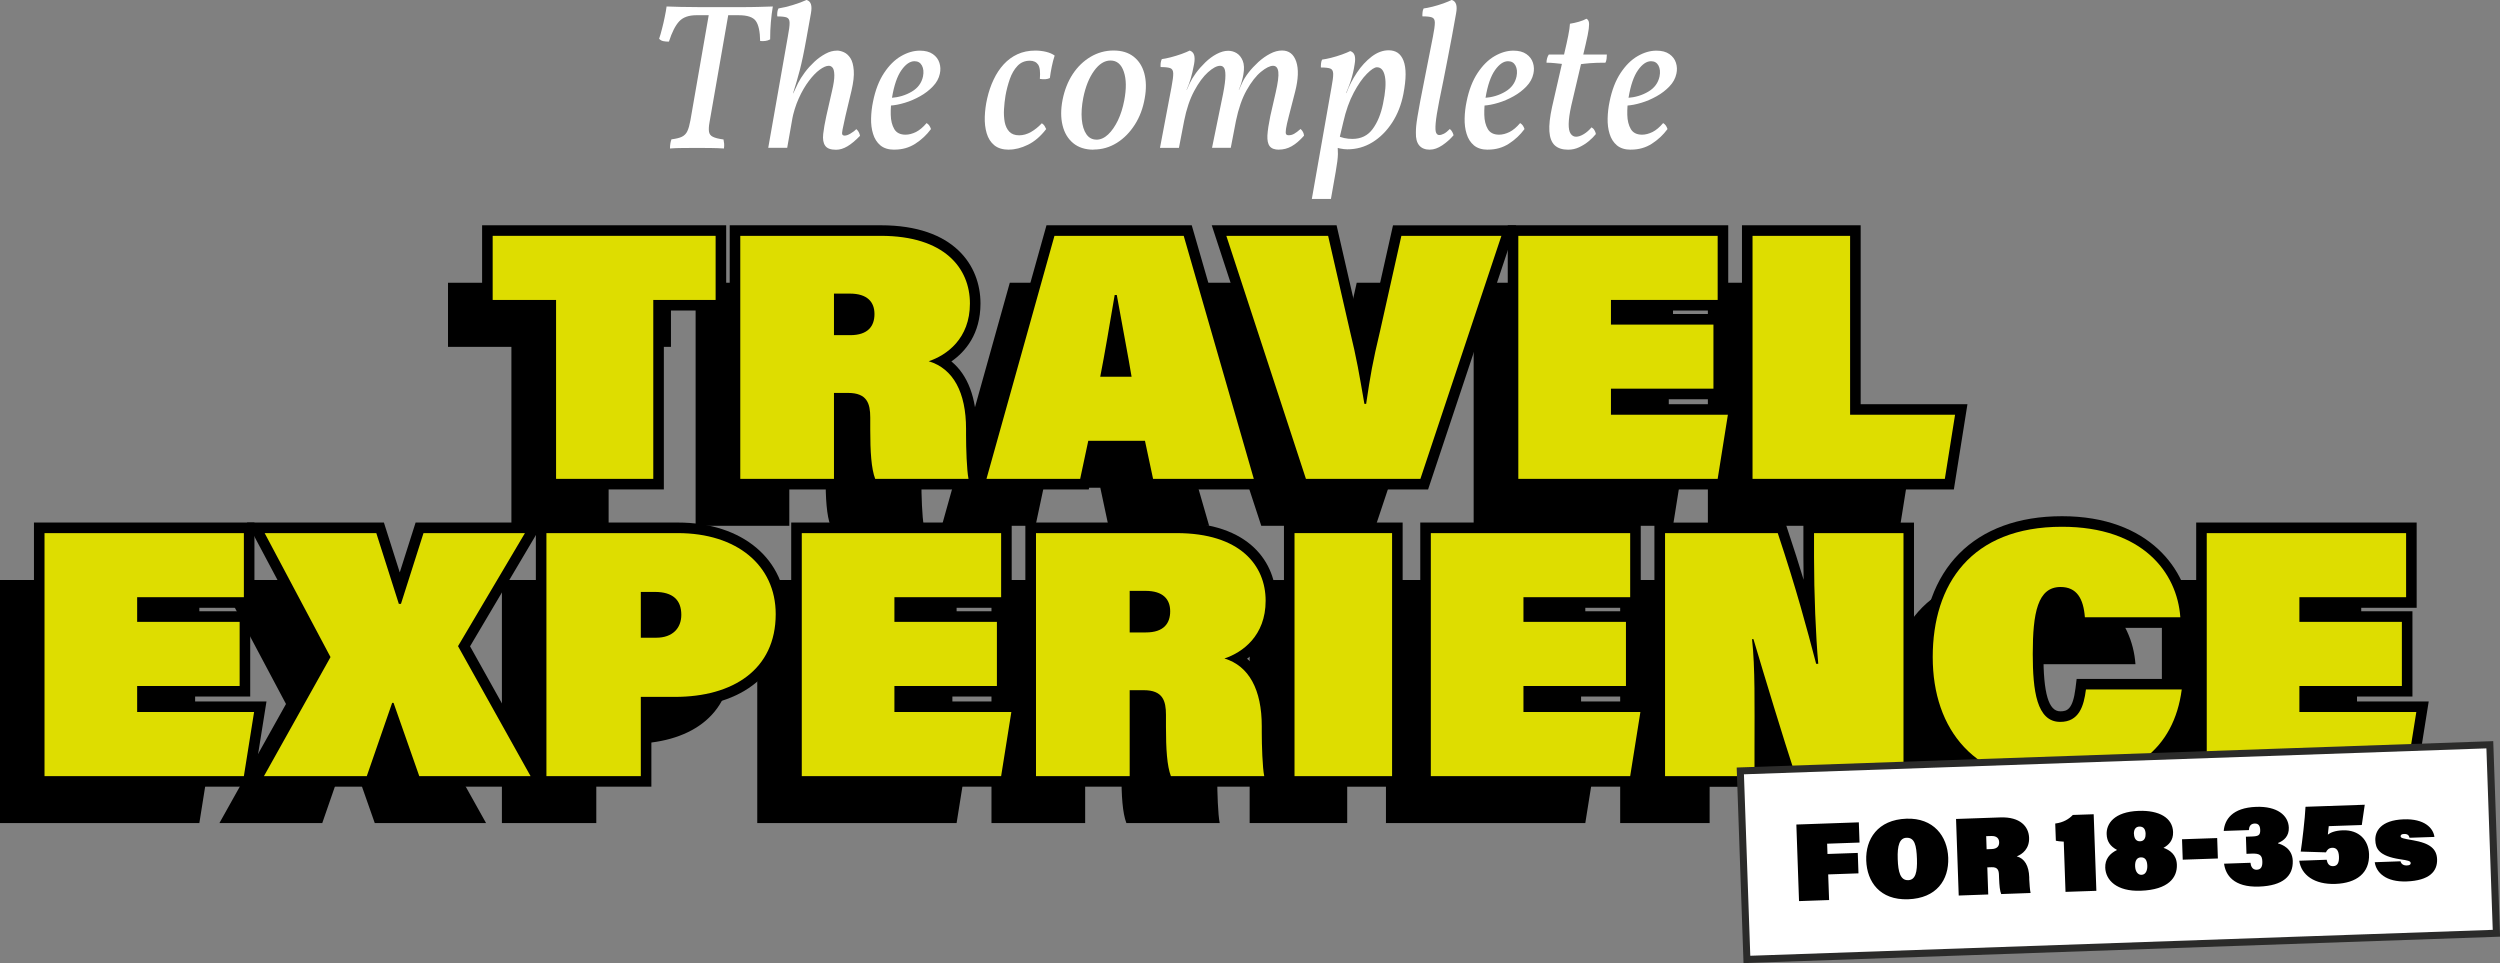 <?xml version="1.0" encoding="UTF-8"?><svg id="Layer_2" xmlns="http://www.w3.org/2000/svg" viewBox="0 0 354.9 136.72"><rect x="0" y="0" width="354.9" height="136.72" fill="#808080" stroke="none"/><defs><style>.cls-1{fill:#2b2b2a;}.cls-2{fill:#fff;}.cls-3{fill:#dedd00;}</style></defs><g id="Layer_1-2"><path d="M72.6,49.24h-9v-9.1h31.65v9.1h-8.85v25.4h-13.8v-25.4Z"/><path d="M112.05,62.44v12.2h-13.3v-34.5h19.95c9.05,0,12.65,4.6,12.65,9.6s-3.3,7.35-5.85,8.2c3.5,1.05,5.3,4.45,5.3,9.6v.85c0,1.85.1,5.05.35,6.25h-13.25c-.55-1.45-.7-3.85-.7-7v-1.7c0-2-.45-3.5-3.15-3.5h-2ZM112.05,54.24h2.3c2.55,0,3.45-1.3,3.45-3s-1-2.9-3.5-2.9h-2.25v5.9Z"/><path d="M148.15,69.24l-1.15,5.4h-13.3l9.65-34.5h18.35l9.95,34.5h-14.3l-1.15-5.4h-8.05ZM154.3,60.14c-.45-2.75-1.45-7.95-2.1-11.6h-.3c-.7,4.1-1.4,8.3-2.05,11.6h4.45Z"/><path d="M179.05,74.64l-11.3-34.5h14.45l3.05,13.3c1.05,4.3,1.35,6.25,2.1,10.55h.25c.6-4.05.9-5.85,2-10.45l3-13.4h14.2l-11.5,34.5h-16.25Z"/><path d="M236.9,61.84h-14.55v3.7h16.6l-1.45,9.1h-28.3v-34.5h28.3v9.1h-15.15v3.5h14.55v9.1Z"/><path d="M242.45,40.14h13.85v25.4h14.9l-1.45,9.1h-27.3v-34.5Z"/><path d="M27.7,104.04h-14.55v3.7h16.6l-1.45,9.1H0v-34.5h28.3v9.1h-15.15v3.5h14.55v9.1Z"/><path d="M53.2,116.84l-3.65-10.4h-.2l-3.6,10.4h-14.6l9.45-16.9-9.35-17.6h15.85l3.2,10.05h.3l3.2-10.05h14.4l-9.5,16.05,10.3,18.45h-15.8Z"/><path d="M71.25,82.34h18.65c8.35,0,13.9,4.55,13.9,11.5,0,7.9-6.1,11.75-14.3,11.75h-4.85v11.25h-13.4v-34.5ZM84.65,97.19h2.2c2.3,0,3.55-1.35,3.55-3.25,0-2.1-1.2-3.25-3.75-3.25h-2v6.5Z"/><path d="M135.2,104.04h-14.55v3.7h16.6l-1.45,9.1h-28.3v-34.5h28.3v9.1h-15.15v3.5h14.55v9.1Z"/><path d="M154.05,104.64v12.2h-13.3v-34.5h19.95c9.05,0,12.65,4.6,12.65,9.6s-3.3,7.35-5.85,8.2c3.5,1.05,5.3,4.45,5.3,9.6v.85c0,1.85.1,5.05.35,6.25h-13.25c-.55-1.45-.7-3.85-.7-7v-1.7c0-2-.45-3.5-3.15-3.5h-2ZM154.05,96.44h2.3c2.55,0,3.45-1.3,3.45-3s-1-2.9-3.5-2.9h-2.25v5.9Z"/><path d="M191.25,82.34v34.5h-13.85v-34.5h13.85Z"/><path d="M224.45,104.04h-14.55v3.7h16.6l-1.45,9.1h-28.3v-34.5h28.3v9.1h-15.15v3.5h14.55v9.1Z"/><path d="M230,116.84v-34.5h16c2.65,7.95,4.1,13.4,5.45,18.55h.3c-.35-3.9-.6-9.95-.6-15.15v-3.4h12.7v34.5h-15.3c-1.85-5.65-4.35-13.9-6-19.45h-.2c.45,4.05.35,9.45.35,15.35v4.1h-12.7Z"/><path d="M303.35,104.54c-1.1,8.4-7,13.2-17.65,13.2-11.7,0-17.7-7.45-17.7-17.8s5.45-18.5,18.35-18.5c11.45,0,16.35,6.5,16.8,12.85h-13.55c-.2-2.65-1.15-4.3-3.45-4.3-3.25,0-3.95,3.65-3.95,9.5,0,5.2.55,9.65,3.9,9.65,2.65,0,3.35-2.2,3.65-4.6h13.6Z"/><path d="M334.6,104.04h-14.55v3.7h16.6l-1.45,9.1h-28.3v-34.5h28.3v9.1h-15.15v3.5h14.55v9.1Z"/><path d="M94.24,69.48h-16.8v-25.4h-9v-12.1h34.65v12.1h-8.85v25.4ZM80.44,66.48h10.8v-25.4h8.85v-6.1h-28.65v6.1h9v25.4Z"/><path d="M139.34,69.48h-16.13l-.37-.97c-.57-1.49-.8-3.68-.8-7.53v-1.7c0-1.82-.31-2-1.65-2h-.5v12.2h-16.3V31.98h21.45c10.43,0,14.15,5.73,14.15,11.1,0,4.35-2.15,6.85-4.13,8.23,2.33,1.91,3.58,5.19,3.58,9.57v.85c0,2.12.12,5,.32,5.94l.38,1.81ZM125.38,66.48h10.42c-.13-1.7-.16-3.83-.16-4.75v-.85c0-3.15-.73-7.11-4.23-8.16l-4.54-1.36,4.5-1.5c1.45-.48,4.82-2.11,4.82-6.78,0-5.07-4.17-8.1-11.15-8.1h-18.45v31.5h10.3v-12.2h3.5c4.65,0,4.65,3.76,4.65,5v1.7c0,1.83.04,3.99.34,5.5ZM120.69,49.08h-3.8v-8.9h3.75c3.13,0,5,1.65,5,4.4s-1.85,4.5-4.95,4.5ZM119.89,46.08h.8c1.8,0,1.95-.71,1.95-1.5,0-.59,0-1.4-2-1.4h-.75v2.9Z"/><path d="M179.99,69.48h-17.51l-1.15-5.4h-5.62l-1.15,5.4h-16.49l10.49-37.5h20.62l10.82,37.5ZM164.91,66.48h11.09l-9.09-31.5h-16.08l-8.81,31.5h10.11l1.15-5.4h10.48l1.15,5.4ZM162.41,54.98h-8.04l.35-1.79c.55-2.81,1.16-6.38,1.75-9.82l.51-2.99h2.82l.22,1.24c.26,1.44.57,3.13.88,4.81.47,2.52.95,5.13,1.22,6.81l.29,1.74ZM158.01,51.98h.86c-.13-.73-.27-1.53-.43-2.37-.14.81-.29,1.61-.43,2.37Z"/><path d="M202.72,69.48h-18.42l-12.28-37.5h17.72l3.32,14.47c.29,1.19.52,2.2.73,3.14.2-.89.42-1.88.7-3.05l3.26-14.55h17.48l-12.5,37.5ZM186.48,66.48h14.08l10.5-31.5h-10.92l-2.74,12.23c-1.09,4.55-1.37,6.25-1.98,10.34l-.19,1.28h-2.81l-.45-2.6c-.6-3.43-.92-5.33-1.84-9.1l-2.79-12.16h-11.19l10.32,31.5Z"/><path d="M245.12,69.48h-31.08V31.98h31.3v12.1h-15.15v.5h14.55v12.1h-14.55v.7h16.86l-1.93,12.1ZM217.04,66.48h25.52l.97-6.1h-16.34v-6.7h14.55v-6.1h-14.55v-6.5h15.15v-6.1h-25.3v31.5Z"/><path d="M277.37,69.48h-30.08V31.98h16.85v25.4h15.16l-1.93,12.1ZM250.29,66.48h24.52l.97-6.1h-14.64v-25.4h-10.85v31.5Z"/><path class="cls-3" d="M78.94,42.58h-9v-9.1h31.65v9.1h-8.85v25.4h-13.8v-25.4Z"/><path class="cls-3" d="M118.39,55.78v12.2h-13.3v-34.5h19.95c9.05,0,12.65,4.6,12.65,9.6s-3.3,7.35-5.85,8.2c3.5,1.05,5.3,4.45,5.3,9.6v.85c0,1.85.1,5.05.35,6.25h-13.25c-.55-1.45-.7-3.85-.7-7v-1.7c0-2-.45-3.5-3.15-3.5h-2ZM118.39,47.58h2.3c2.55,0,3.45-1.3,3.45-3s-1-2.9-3.5-2.9h-2.25v5.9Z"/><path class="cls-3" d="M154.49,62.58l-1.15,5.4h-13.3l9.65-34.5h18.35l9.95,34.5h-14.3l-1.15-5.4h-8.05ZM160.64,53.48c-.45-2.75-1.45-7.95-2.1-11.6h-.3c-.7,4.1-1.4,8.3-2.05,11.6h4.45Z"/><path class="cls-3" d="M185.39,67.98l-11.3-34.5h14.45l3.05,13.3c1.05,4.3,1.35,6.25,2.1,10.55h.25c.6-4.05.9-5.85,2-10.45l3-13.4h14.2l-11.5,34.5h-16.25Z"/><path class="cls-3" d="M243.24,55.18h-14.55v3.7h16.6l-1.45,9.1h-28.3v-34.5h28.3v9.1h-15.15v3.5h14.55v9.1Z"/><path class="cls-3" d="M248.79,33.48h13.85v25.4h14.9l-1.45,9.1h-27.3v-34.5Z"/><path d="M35.9,111.68H4.82v-37.5h31.3v12.1h-15.15v.5h14.55v12.1h-14.55v.7h16.86l-1.93,12.1ZM7.82,108.68h25.52l.97-6.1h-16.34v-6.7h14.55v-6.1h-14.55v-6.5h15.15v-6.1H7.82v31.5Z"/><path d="M77.87,111.68h-19.42l-2.68-7.63-2.64,7.63h-18.23l10.3-18.42-10.14-19.08h19.44l2.25,7.08,2.25-7.08h18.13l-10.4,17.57,11.13,19.93ZM60.58,108.68h12.18l-9.48-16.97,8.6-14.53h-10.67l-3.2,10.05h-2.49l-3.2-10.05h-12.26l8.56,16.12-8.6,15.38h10.98l3.6-10.4h2.33l3.65,10.4Z"/><path d="M92.47,111.68h-16.4v-37.5h20.15c9.21,0,15.4,5.22,15.4,13,0,8.17-6.05,13.25-15.8,13.25h-3.35v11.25ZM79.07,108.68h10.4v-11.25h6.35c3.85,0,12.8-1,12.8-10.25,0-6.08-4.87-10-12.4-10h-17.15v31.5ZM93.17,92.03h-3.7v-9.5h3.5c3.29,0,5.25,1.78,5.25,4.75s-2.03,4.75-5.05,4.75ZM92.47,89.03h.7c1.36,0,2.05-.59,2.05-1.75,0-.92-.17-1.75-2.25-1.75h-.5v3.5Z"/><path d="M143.4,111.68h-31.08v-37.5h31.3v12.1h-15.15v.5h14.55v12.1h-14.55v.7h16.86l-1.93,12.1ZM115.32,108.68h25.52l.97-6.1h-16.34v-6.7h14.55v-6.1h-14.55v-6.5h15.15v-6.1h-25.3v31.5Z"/><path d="M181.31,111.68h-16.13l-.37-.97c-.57-1.49-.8-3.68-.8-7.53v-1.7c0-1.82-.31-2-1.65-2h-.5v12.2h-16.3v-37.5h21.45c10.43,0,14.15,5.73,14.15,11.1,0,4.35-2.15,6.85-4.13,8.23,2.33,1.91,3.58,5.19,3.58,9.57v.85c0,2.12.12,5,.32,5.94l.38,1.81ZM167.36,108.68h10.42c-.13-1.7-.16-3.83-.16-4.75v-.85c0-3.15-.73-7.11-4.23-8.16l-4.54-1.36,4.5-1.5c1.45-.48,4.82-2.11,4.82-6.78,0-5.07-4.17-8.1-11.15-8.1h-18.45v31.5h10.3v-12.2h3.5c4.65,0,4.65,3.76,4.65,5v1.7c0,1.83.04,3.99.34,5.5ZM162.67,91.28h-3.8v-8.9h3.75c3.13,0,5,1.65,5,4.4s-1.85,4.5-4.95,4.5ZM161.87,88.28h.8c1.8,0,1.95-.71,1.95-1.5,0-.59,0-1.4-2-1.4h-.75v2.9Z"/><path d="M199.12,111.68h-16.85v-37.5h16.85v37.5ZM185.27,108.68h10.85v-31.5h-10.85v31.5Z"/><path d="M232.7,111.68h-31.08v-37.5h31.3v12.1h-15.15v.5h14.55v12.1h-14.55v.7h16.86l-1.93,12.1ZM204.62,108.68h25.52l.97-6.1h-16.34v-6.7h14.55v-6.1h-14.55v-6.5h15.15v-6.1h-25.3v31.5Z"/><path d="M271.72,111.68h-17.89l-.34-1.03c-.91-2.78-1.95-6.1-2.92-9.24,0,.65,0,1.3,0,1.96v8.32h-15.71v-37.5h18.58l.34,1.03c.87,2.6,1.61,4.94,2.26,7.08-.02-1.09-.03-2.17-.03-3.21v-4.9h15.7v37.5ZM256.01,108.68h12.71v-31.5h-9.7v1.9c0,5.02.24,11.06.59,15.02l.15,1.63h-3.1l-.29-1.12c-1.15-4.37-2.56-9.77-5.08-17.43h-13.42v31.5h9.7v-5.33c.02-4.69.03-9.12-.34-12.46l-.19-1.67h2.99l.32,1.07c.81,2.72,3.51,11.76,5.65,18.38Z"/><path d="M292.07,112.58c-11.84,0-19.2-7.4-19.2-19.3,0-12.52,7.42-20,19.85-20s17.83,7.67,18.3,14.24l.11,1.61h-16.55l-.1-1.39c-.22-2.91-1.31-2.91-1.95-2.91-1.27,0-2.45.97-2.45,8,0,5.64.74,8.15,2.4,8.15.96,0,1.78-.25,2.16-3.29l.16-1.31h16.63l-.22,1.69c-1.23,9.35-8.02,14.51-19.14,14.51ZM292.72,76.28c-10.71,0-16.85,6.2-16.85,17,0,10.21,6.06,16.3,16.2,16.3,8.97,0,14.3-3.43,15.86-10.2h-10.53c-.4,1.89-1.49,4.6-4.93,4.6-5.4,0-5.4-7.53-5.4-11.15,0-3.84,0-11,5.45-11,1.84,0,4.05.79,4.76,4.3h10.52c-1.04-5.02-5.43-9.85-15.08-9.85Z"/><path d="M342.85,111.68h-31.08v-37.5h31.3v12.1h-15.15v.5h14.55v12.1h-14.55v.7h16.86l-1.93,12.1ZM314.76,108.68h25.52l.97-6.1h-16.34v-6.7h14.55v-6.1h-14.55v-6.5h15.15v-6.1h-25.3v31.5Z"/><path class="cls-3" d="M34.02,97.38h-14.55v3.7h16.6l-1.45,9.1H6.32v-34.5h28.3v9.1h-15.15v3.5h14.55v9.1Z"/><path class="cls-3" d="M59.52,110.18l-3.65-10.4h-.2l-3.6,10.4h-14.6l9.45-16.9-9.35-17.6h15.85l3.2,10.05h.3l3.2-10.05h14.4l-9.5,16.05,10.3,18.45h-15.8Z"/><path class="cls-3" d="M77.57,75.68h18.65c8.35,0,13.9,4.55,13.9,11.5,0,7.9-6.1,11.75-14.3,11.75h-4.85v11.25h-13.4v-34.5ZM90.97,90.53h2.2c2.3,0,3.55-1.35,3.55-3.25,0-2.1-1.2-3.25-3.75-3.25h-2v6.5Z"/><path class="cls-3" d="M141.52,97.38h-14.55v3.7h16.6l-1.45,9.1h-28.3v-34.5h28.3v9.1h-15.15v3.5h14.55v9.1Z"/><path class="cls-3" d="M160.37,97.98v12.2h-13.3v-34.5h19.95c9.05,0,12.65,4.6,12.65,9.6s-3.3,7.35-5.85,8.2c3.5,1.05,5.3,4.45,5.3,9.6v.85c0,1.85.1,5.05.35,6.25h-13.25c-.55-1.45-.7-3.85-.7-7v-1.7c0-2-.45-3.5-3.15-3.5h-2ZM160.37,89.78h2.3c2.55,0,3.45-1.3,3.45-3s-1-2.9-3.5-2.9h-2.25v5.9Z"/><path class="cls-3" d="M197.62,75.68v34.5h-13.85v-34.5h13.85Z"/><path class="cls-3" d="M230.82,97.38h-14.55v3.7h16.6l-1.45,9.1h-28.3v-34.5h28.3v9.1h-15.15v3.5h14.55v9.1Z"/><path class="cls-3" d="M236.37,110.18v-34.5h16c2.65,7.95,4.1,13.4,5.45,18.55h.3c-.35-3.9-.6-9.95-.6-15.15v-3.4h12.7v34.5h-15.3c-1.85-5.65-4.35-13.9-6-19.45h-.2c.45,4.05.35,9.45.35,15.35v4.1h-12.7Z"/><path class="cls-3" d="M309.72,97.88c-1.1,8.4-7,13.2-17.65,13.2-11.7,0-17.7-7.45-17.7-17.8s5.45-18.5,18.35-18.5c11.45,0,16.35,6.5,16.8,12.85h-13.55c-.2-2.65-1.15-4.3-3.45-4.3-3.25,0-3.95,3.65-3.95,9.5,0,5.2.55,9.65,3.9,9.65,2.65,0,3.35-2.2,3.65-4.6h13.6Z"/><path class="cls-3" d="M340.97,97.38h-14.55v3.7h16.6l-1.45,9.1h-28.3v-34.5h28.3v9.1h-15.15v3.5h14.55v9.1Z"/><path class="cls-2" d="M98.86,2.16c-1.08,0-1.9.29-2.44.87-.54.58-1.03,1.54-1.46,2.88-.3,0-.56-.02-.8-.07-.24-.05-.43-.16-.59-.34.14-.41.28-.89.41-1.42.14-.53.27-1.08.38-1.64.12-.56.21-1.07.27-1.52.55.02,1.22.04,2,.06.78.02,1.64.03,2.57.03h5.84c.97,0,1.85,0,2.66-.03.81-.02,1.48-.04,2.01-.06-.12.69-.21,1.43-.28,2.23-.07.8-.1,1.61-.1,2.44-.22.12-.44.19-.67.22-.23.03-.48.04-.75.01-.02-1.36-.23-2.31-.62-2.85-.39-.54-1.2-.81-2.42-.81h-6ZM100.66,1.8h2.78l-2.72,15.58c-.1.55-.12.99-.07,1.32.05.32.23.57.55.72.31.16.82.29,1.51.38.04.2.07.4.09.61s0,.43-.03.67c-.61-.04-1.25-.06-1.91-.07-.66,0-1.29-.01-1.88-.01-.65,0-1.33,0-2.02.01-.7,0-1.32.03-1.85.07,0-.28.02-.52.06-.74.04-.22.09-.4.15-.56.65-.08,1.15-.2,1.49-.37.34-.17.6-.43.77-.8.17-.36.31-.87.43-1.52l2.66-15.28Z"/><path class="cls-2" d="M109.06,20.98l2.78-15.78c.18-.93.26-1.59.25-1.98,0-.39-.15-.64-.41-.74s-.71-.15-1.34-.15c-.02-.2-.01-.4.01-.61.03-.21.08-.38.16-.52.61-.1,1.3-.26,2.05-.49.76-.23,1.4-.47,1.94-.72.31.1.52.3.62.61.1.31.1.73,0,1.29-.26,1.42-.47,2.63-.65,3.62s-.34,1.84-.49,2.54c-.15.7-.29,1.32-.43,1.86-.14.54-.29,1.07-.44,1.6-.16.52-.34,1.1-.53,1.73l.53.03-1.36,7.71h-2.69ZM118.81,7.18c.31,0,.65.08,1,.24.35.16.66.44.92.84.26.4.41.98.47,1.73s-.05,1.7-.32,2.87l-.86,3.61c-.2.89-.33,1.52-.41,1.91-.08.38-.09.62-.03.72s.17.15.33.15c.22,0,.49-.09.81-.28s.61-.4.84-.64c.16.14.28.28.35.43.08.15.14.32.18.52-.65.67-1.25,1.17-1.79,1.49s-1.08.49-1.61.49c-.77,0-1.29-.19-1.55-.58-.27-.38-.36-.94-.28-1.66.08-.72.23-1.56.44-2.53l.8-3.52c.24-1,.35-1.77.34-2.29-.01-.52-.09-.88-.24-1.06-.15-.19-.33-.28-.55-.28-.35,0-.78.19-1.29.56s-1.02.91-1.54,1.6c-.52.69-1,1.51-1.43,2.47-.43.96-.76,2.01-.98,3.18l-.24-2.96,1.12-2.39c.24-.47.56-.98.96-1.52s.86-1.04,1.36-1.51,1.03-.84,1.58-1.14c.55-.3,1.08-.44,1.6-.44Z"/><path class="cls-2" d="M126.97,21.25c-.85,0-1.51-.21-2-.62-.48-.41-.83-.96-1.03-1.63-.21-.67-.3-1.4-.28-2.2.02-.8.11-1.58.27-2.35.33-1.66.86-3.02,1.57-4.09.71-1.07,1.51-1.87,2.41-2.39.9-.52,1.79-.78,2.67-.78.77,0,1.38.16,1.85.49s.77.74.93,1.24c.16.5.18,1.02.06,1.55-.14.65-.46,1.25-.98,1.79-.51.54-1.12,1.01-1.82,1.4-.7.39-1.42.71-2.17.93-.75.23-1.44.36-2.07.4l.09-1.09c1.1-.08,2.09-.37,2.96-.89.87-.51,1.4-1.23,1.6-2.16.12-.61.07-1.12-.15-1.54-.22-.41-.57-.62-1.06-.62-.63,0-1.25.42-1.85,1.27-.6.85-1.05,2.15-1.34,3.9-.14.81-.2,1.62-.18,2.44.02.82.19,1.49.5,2.02.31.53.85.8,1.6.8.47,0,.96-.13,1.48-.38.51-.26,1.01-.68,1.51-1.27.16.1.29.22.38.35s.18.31.24.5c-.61.83-1.35,1.52-2.22,2.08-.87.56-1.85.84-2.96.84Z"/><path class="cls-2" d="M143.25,21.25c-.89,0-1.59-.21-2.1-.63-.51-.42-.87-.99-1.08-1.7-.21-.71-.3-1.49-.27-2.35.03-.86.14-1.72.34-2.59.22-.96.52-1.86.92-2.69.39-.83.87-1.55,1.43-2.16.56-.61,1.21-1.09,1.95-1.43.74-.34,1.58-.52,2.53-.52.53,0,1.04.06,1.54.18.49.12.9.3,1.21.53-.16.49-.3,1.01-.41,1.57s-.21,1.09-.27,1.62c-.37.18-.85.22-1.42.12.08-.99,0-1.66-.25-2.03-.25-.36-.64-.55-1.17-.55-.71,0-1.3.25-1.76.74-.46.49-.83,1.12-1.09,1.88s-.47,1.54-.61,2.35c-.1.61-.17,1.25-.21,1.91s0,1.27.1,1.83c.11.56.33,1.02.65,1.36s.79.52,1.4.52c.57,0,1.13-.16,1.68-.47.55-.32,1.06-.73,1.54-1.24.16.1.28.22.37.35.09.14.17.3.25.47-.79,1.03-1.65,1.77-2.59,2.23-.94.46-1.84.69-2.7.69Z"/><path class="cls-2" d="M155.25,21.25c-1.18,0-2.15-.31-2.9-.93-.75-.62-1.25-1.46-1.51-2.53-.26-1.06-.26-2.26,0-3.61.28-1.4.76-2.62,1.45-3.67.69-1.04,1.54-1.86,2.54-2.45,1-.59,2.09-.89,3.25-.89s2.11.29,2.85.87c.74.58,1.25,1.38,1.52,2.39s.3,2.18.06,3.5c-.24,1.4-.7,2.65-1.4,3.75-.7,1.1-1.55,1.97-2.56,2.6s-2.11.95-3.31.95ZM155.64,19.83c.59,0,1.15-.25,1.67-.74.52-.49.98-1.16,1.39-2,.4-.84.7-1.79.9-2.85.31-1.64.3-2.99-.06-4.05-.35-1.06-.99-1.6-1.89-1.6-.85,0-1.63.49-2.33,1.46-.71.98-1.22,2.25-1.54,3.83-.22,1.14-.29,2.16-.21,3.06.08.9.3,1.6.65,2.11.35.51.83.77,1.42.77Z"/><path class="cls-2" d="M181.58,21.25c-.63,0-1.07-.16-1.33-.49-.26-.33-.36-.84-.33-1.54.04-.7.18-1.61.41-2.73l.77-3.37c.31-1.36.44-2.33.37-2.91-.07-.58-.32-.87-.75-.87s-1.03.29-1.73.87-1.37,1.45-2.02,2.6c-.65,1.15-1.15,2.6-1.51,4.33l-.74,3.84h-2.66l1.36-6.65c.3-1.38.47-2.42.52-3.13.05-.71,0-1.2-.12-1.46-.13-.27-.33-.4-.61-.4-.47,0-1.05.31-1.73.92-.68.61-1.33,1.49-1.95,2.65-.62,1.15-1.1,2.57-1.43,4.24l-.74,3.84h-2.69l1.63-8.6c.18-.93.26-1.59.25-1.98-.01-.39-.15-.64-.43-.74s-.73-.15-1.36-.15c-.02-.18-.01-.37.01-.58.03-.21.08-.39.16-.55.31-.04.73-.12,1.24-.25.51-.13,1.02-.29,1.54-.47.51-.19.91-.35,1.18-.49.31.1.52.31.62.62.1.32.1.75,0,1.3-.16.85-.32,1.55-.49,2.1s-.36,1.07-.58,1.57h.03l.44-.98c.2-.43.49-.91.87-1.43.38-.52.83-1.02,1.33-1.51.5-.48,1.03-.88,1.6-1.18s1.11-.46,1.64-.46c.43,0,.84.11,1.21.34.37.23.66.59.86,1.08.2.49.23,1.14.09,1.95-.06.33-.14.69-.25,1.06-.11.38-.24.75-.4,1.12h.03l.44-.98c.2-.45.5-.94.9-1.46s.87-1.02,1.4-1.51c.53-.48,1.09-.88,1.67-1.18.58-.31,1.15-.46,1.7-.46.98,0,1.65.52,2.01,1.57.35,1.04.31,2.46-.15,4.26l-.89,3.46c-.22.83-.35,1.44-.41,1.83-.06.39-.05.65.01.75.07.11.19.16.37.16.28,0,.54-.07.78-.21.25-.14.55-.36.9-.68.16.14.28.28.35.43.08.15.13.32.15.52-.61.69-1.2,1.19-1.77,1.51-.57.32-1.17.47-1.8.47Z"/><path class="cls-2" d="M186.23,28.23l2.78-15.78c.18-.93.26-1.59.25-1.98-.01-.39-.15-.64-.41-.74-.27-.1-.71-.15-1.34-.15,0-.22,0-.42.03-.62.02-.2.07-.36.15-.5.31-.04.73-.12,1.26-.25.52-.13,1.04-.29,1.55-.47.51-.19.91-.35,1.18-.49.31.1.52.3.62.61.1.31.1.73,0,1.29-.06.39-.13.78-.22,1.15-.09.38-.19.75-.31,1.12-.12.38-.26.75-.41,1.12l-.35.89-1.21,6.8c.1.53.14,1.08.13,1.64s-.11,1.39-.31,2.5l-.68,3.87h-2.69ZM189.33,20.84l.5-1.6c.3.16.63.28,1,.36.37.08.76.12,1.15.12,1.22,0,2.18-.46,2.87-1.39.69-.93,1.18-2.12,1.48-3.58.35-1.67.45-2.96.28-3.86s-.55-1.34-1.14-1.34c-.34,0-.81.31-1.43.93-.62.62-1.24,1.51-1.86,2.67-.62,1.16-1.12,2.56-1.49,4.2l-.56,2.37-1.39-.21,1.63-6.3h.77c.37-1,.87-1.97,1.49-2.9.62-.93,1.32-1.68,2.1-2.28.78-.59,1.58-.89,2.41-.89.49,0,.92.12,1.27.35.35.24.63.61.83,1.12.2.51.3,1.16.3,1.94s-.11,1.72-.32,2.82c-.3,1.52-.83,2.87-1.6,4.05-.77,1.18-1.7,2.11-2.79,2.78-1.09.67-2.28,1-3.56,1-.31,0-.66-.04-1.05-.12-.38-.08-.68-.17-.87-.27Z"/><path class="cls-2" d="M203.01,21.25c-.69,0-1.2-.2-1.54-.61s-.49-1-.47-1.79c0-.3.01-.61.04-.93.03-.33.09-.77.18-1.33s.22-1.31.4-2.25.41-2.14.71-3.62.66-3.32,1.09-5.53c.18-.91.27-1.56.27-1.97s-.14-.65-.41-.75c-.28-.1-.73-.15-1.36-.15,0-.22,0-.42.03-.62.02-.2.07-.36.15-.5.31-.04.73-.12,1.26-.25.52-.13,1.04-.29,1.55-.47.51-.19.91-.35,1.18-.49.31.1.52.31.62.62s.1.74,0,1.27c-.39,2.23-.79,4.38-1.2,6.46-.4,2.08-.8,4.08-1.2,6.01-.28,1.4-.44,2.44-.5,3.13s-.04,1.14.06,1.36.25.33.44.33.42-.06.67-.19c.25-.13.53-.35.84-.67.16.14.28.28.35.43.08.15.14.3.18.46-.47.55-1.01,1.03-1.61,1.43-.6.4-1.18.61-1.73.61Z"/><path class="cls-2" d="M211.23,21.25c-.85,0-1.51-.21-2-.62-.48-.41-.83-.96-1.03-1.63-.21-.67-.3-1.4-.28-2.2.02-.8.11-1.58.27-2.35.33-1.66.86-3.02,1.57-4.09.71-1.07,1.51-1.87,2.41-2.39.9-.52,1.79-.78,2.67-.78.77,0,1.38.16,1.85.49s.77.74.93,1.24c.16.5.18,1.02.06,1.55-.14.65-.46,1.25-.98,1.79-.51.54-1.12,1.01-1.82,1.4-.7.39-1.42.71-2.17.93-.75.23-1.44.36-2.07.4l.09-1.09c1.1-.08,2.09-.37,2.96-.89.87-.51,1.4-1.23,1.6-2.16.12-.61.07-1.12-.15-1.54-.22-.41-.57-.62-1.06-.62-.63,0-1.25.42-1.85,1.27-.6.85-1.05,2.15-1.34,3.9-.14.81-.2,1.62-.18,2.44.02.82.19,1.49.5,2.02.31.53.85.8,1.6.8.47,0,.96-.13,1.48-.38.51-.26,1.01-.68,1.51-1.27.16.1.29.22.38.35s.18.31.24.5c-.61.83-1.35,1.52-2.22,2.08-.87.56-1.85.84-2.96.84Z"/><path class="cls-2" d="M221.99,9.1c-.37-.04-.78-.08-1.21-.13-.43-.05-.85-.07-1.24-.07,0-.22.03-.43.09-.64s.14-.38.24-.52h2.36l-.24,1.36ZM222.61,21.25c-.83,0-1.46-.21-1.91-.63-.44-.42-.69-1.08-.75-1.97s.07-2.04.38-3.46l1.77-7.74c.22-.91.39-1.71.53-2.41.14-.7.22-1.26.24-1.67.39-.06.81-.15,1.26-.28s.8-.27,1.08-.43c.16.08.27.22.33.41s.06.54,0,1.02c-.06.48-.21,1.22-.44,2.2l-2.04,8.69c-.24,1.08-.36,1.95-.37,2.6-.01.65.08,1.12.28,1.4.2.29.45.43.77.43.33,0,.7-.13,1.11-.38s.76-.57,1.08-.95c.16.08.3.21.41.4s.19.37.21.55c-.26.33-.6.67-1.02,1.02s-.88.63-1.37.86c-.49.23-1,.34-1.54.34ZM224.23,9.13l.24-1.39h3.64c0,.2-.02.4-.04.61-.03.21-.08.39-.16.55-.87,0-1.6.02-2.19.07-.59.05-1.08.1-1.48.16Z"/><path class="cls-2" d="M231.53,21.25c-.85,0-1.51-.21-2-.62-.48-.41-.83-.96-1.03-1.63-.21-.67-.3-1.4-.28-2.2.02-.8.11-1.58.27-2.35.33-1.66.86-3.02,1.57-4.09.71-1.07,1.51-1.87,2.41-2.39.9-.52,1.79-.78,2.67-.78.77,0,1.38.16,1.85.49s.77.74.93,1.24c.16.5.18,1.02.06,1.55-.14.65-.46,1.25-.98,1.79-.51.54-1.12,1.01-1.82,1.4-.7.39-1.42.71-2.17.93-.75.23-1.44.36-2.07.4l.09-1.09c1.1-.08,2.09-.37,2.96-.89.87-.51,1.4-1.23,1.6-2.16.12-.61.07-1.12-.15-1.54-.22-.41-.57-.62-1.06-.62-.63,0-1.25.42-1.85,1.27-.6.85-1.05,2.15-1.34,3.9-.14.81-.2,1.62-.18,2.44.02.82.19,1.49.5,2.02.31.53.85.8,1.6.8.47,0,.96-.13,1.48-.38.51-.26,1.01-.68,1.51-1.27.16.1.29.22.38.35s.18.31.24.5c-.61.83-1.35,1.52-2.22,2.08-.87.56-1.85.84-2.96.84Z"/><rect class="cls-2" x="247.49" y="107.58" width="106.46" height="26.78" transform="translate(-4.04 10.56) rotate(-2)"/><path class="cls-1" d="M247.51,136.72l-.97-27.76.5-.02,106.9-3.73.97,27.76-107.39,3.75ZM247.57,109.92l.9,25.76,105.4-3.68-.9-25.76-105.4,3.68Z"/><path d="M255.01,117.05l8.87-.31.1,2.87-4.6.16.05,1.46,4.3-.15.1,2.9-4.3.15.13,3.64-4.27.15-.38-10.87ZM276.57,121.77c.11,3.15-1.66,5.75-5.69,5.89s-5.84-2.49-5.95-5.5,1.61-5.8,5.72-5.94c3.83-.13,5.81,2.48,5.92,5.55ZM269.4,121.96c.06,1.86.39,3.03,1.49,2.99,1.04-.04,1.3-1.15,1.24-3.01-.07-1.97-.33-3.05-1.48-3.01-.99.03-1.32,1.09-1.25,3.02ZM282.12,123.14l.13,3.84-4.19.15-.38-10.87,6.28-.22c2.85-.1,4.03,1.31,4.09,2.88s-.96,2.35-1.75,2.65c1.11.29,1.72,1.34,1.77,2.97v.27c.03.58.1,1.59.19,1.96l-4.17.15c-.19-.45-.26-1.2-.3-2.2l-.02-.54c-.02-.63-.18-1.1-1.03-1.07l-.63.02ZM282.03,120.56l.72-.03c.8-.03,1.07-.45,1.05-.98s-.35-.9-1.13-.87l-.71.02.06,1.86ZM293.22,126.6l-.25-7.12c-.46-.02-.95-.08-1.12-.13l-.09-2.44c1.19-.15,1.98-.67,2.5-1.22l2.96-.1.38,10.87-4.38.15ZM298.86,123.18c-.04-1.21.62-2.01,1.68-2.52-1-.53-1.45-1.24-1.48-2.25-.05-1.43,1.01-3.17,4.55-3.3,2.9-.1,4.81.98,4.88,3,.04,1.21-.63,1.84-1.36,2.25.86.3,1.85.93,1.9,2.39.06,1.8-1.15,3.56-5.15,3.7-3.4.12-4.96-1.51-5.02-3.28ZM302.94,118.39c.02.54.24,1.06.87,1.04.66-.02.8-.61.78-1.08-.02-.55-.23-1.03-.89-1.01-.46.02-.79.33-.77,1.05ZM304.83,122.91c-.02-.71-.25-1.22-.91-1.2-.58.02-.85.49-.82,1.27s.42,1.23.91,1.21c.65-.02.84-.72.82-1.29ZM314.75,118.97l.1,2.9-4.99.17-.1-2.9,4.99-.17ZM315.68,117.96c.13-1.57,1.16-3.3,4.63-3.42,2.91-.1,4.55,1.17,4.61,2.95.04,1.18-.66,1.84-1.53,2.18v.06c.56.15,2.03.7,2.09,2.48.07,2.13-1.36,3.53-4.78,3.65-3.61.13-4.77-1.66-4.97-3.25l3.75-.13c.03.41.24,1.02.89.99s.82-.5.79-1.21c-.03-.87-.4-1.12-1.49-1.08l-.76.03-.08-2.43.83-.03c.94-.03,1.22-.17,1.2-.92-.02-.58-.22-.94-.79-.92-.61.02-.79.45-.82.93l-3.57.12ZM335.27,117.12l-4.68.16-.13,1.2c.4-.31,1.07-.57,2.12-.61,2.31-.08,3.66,1.39,3.73,3.39.09,2.68-1.78,4.11-4.77,4.22s-4.85-1.27-5.14-3.29l3.89-.14c.11.55.36.93.93.91.65-.02.85-.57.82-1.35-.03-.9-.39-1.28-.94-1.26-.5.02-.75.29-.91.65l-3.58-.11c.19-1.22.61-4.74.68-6.36l8.41-.29-.42,2.88Z"/><path d="M340.78,122.27c.09.39.42.6.87.59.33-.01.58-.08.57-.35-.01-.28-.41-.37-1.5-.53-3.06-.46-3.48-1.55-3.52-2.72-.04-1.2.72-2.83,4.04-2.95,2.93-.1,4.19,1.23,4.35,2.5l-3.53.12c-.08-.36-.3-.56-.78-.54-.35.01-.5.14-.49.33,0,.25.34.32,1.79.57,2.36.41,3.34,1.21,3.39,2.69.06,1.72-1.09,3.03-4.34,3.15-2.93.1-4.3-1.25-4.51-2.73l3.66-.13Z"/></g></svg>